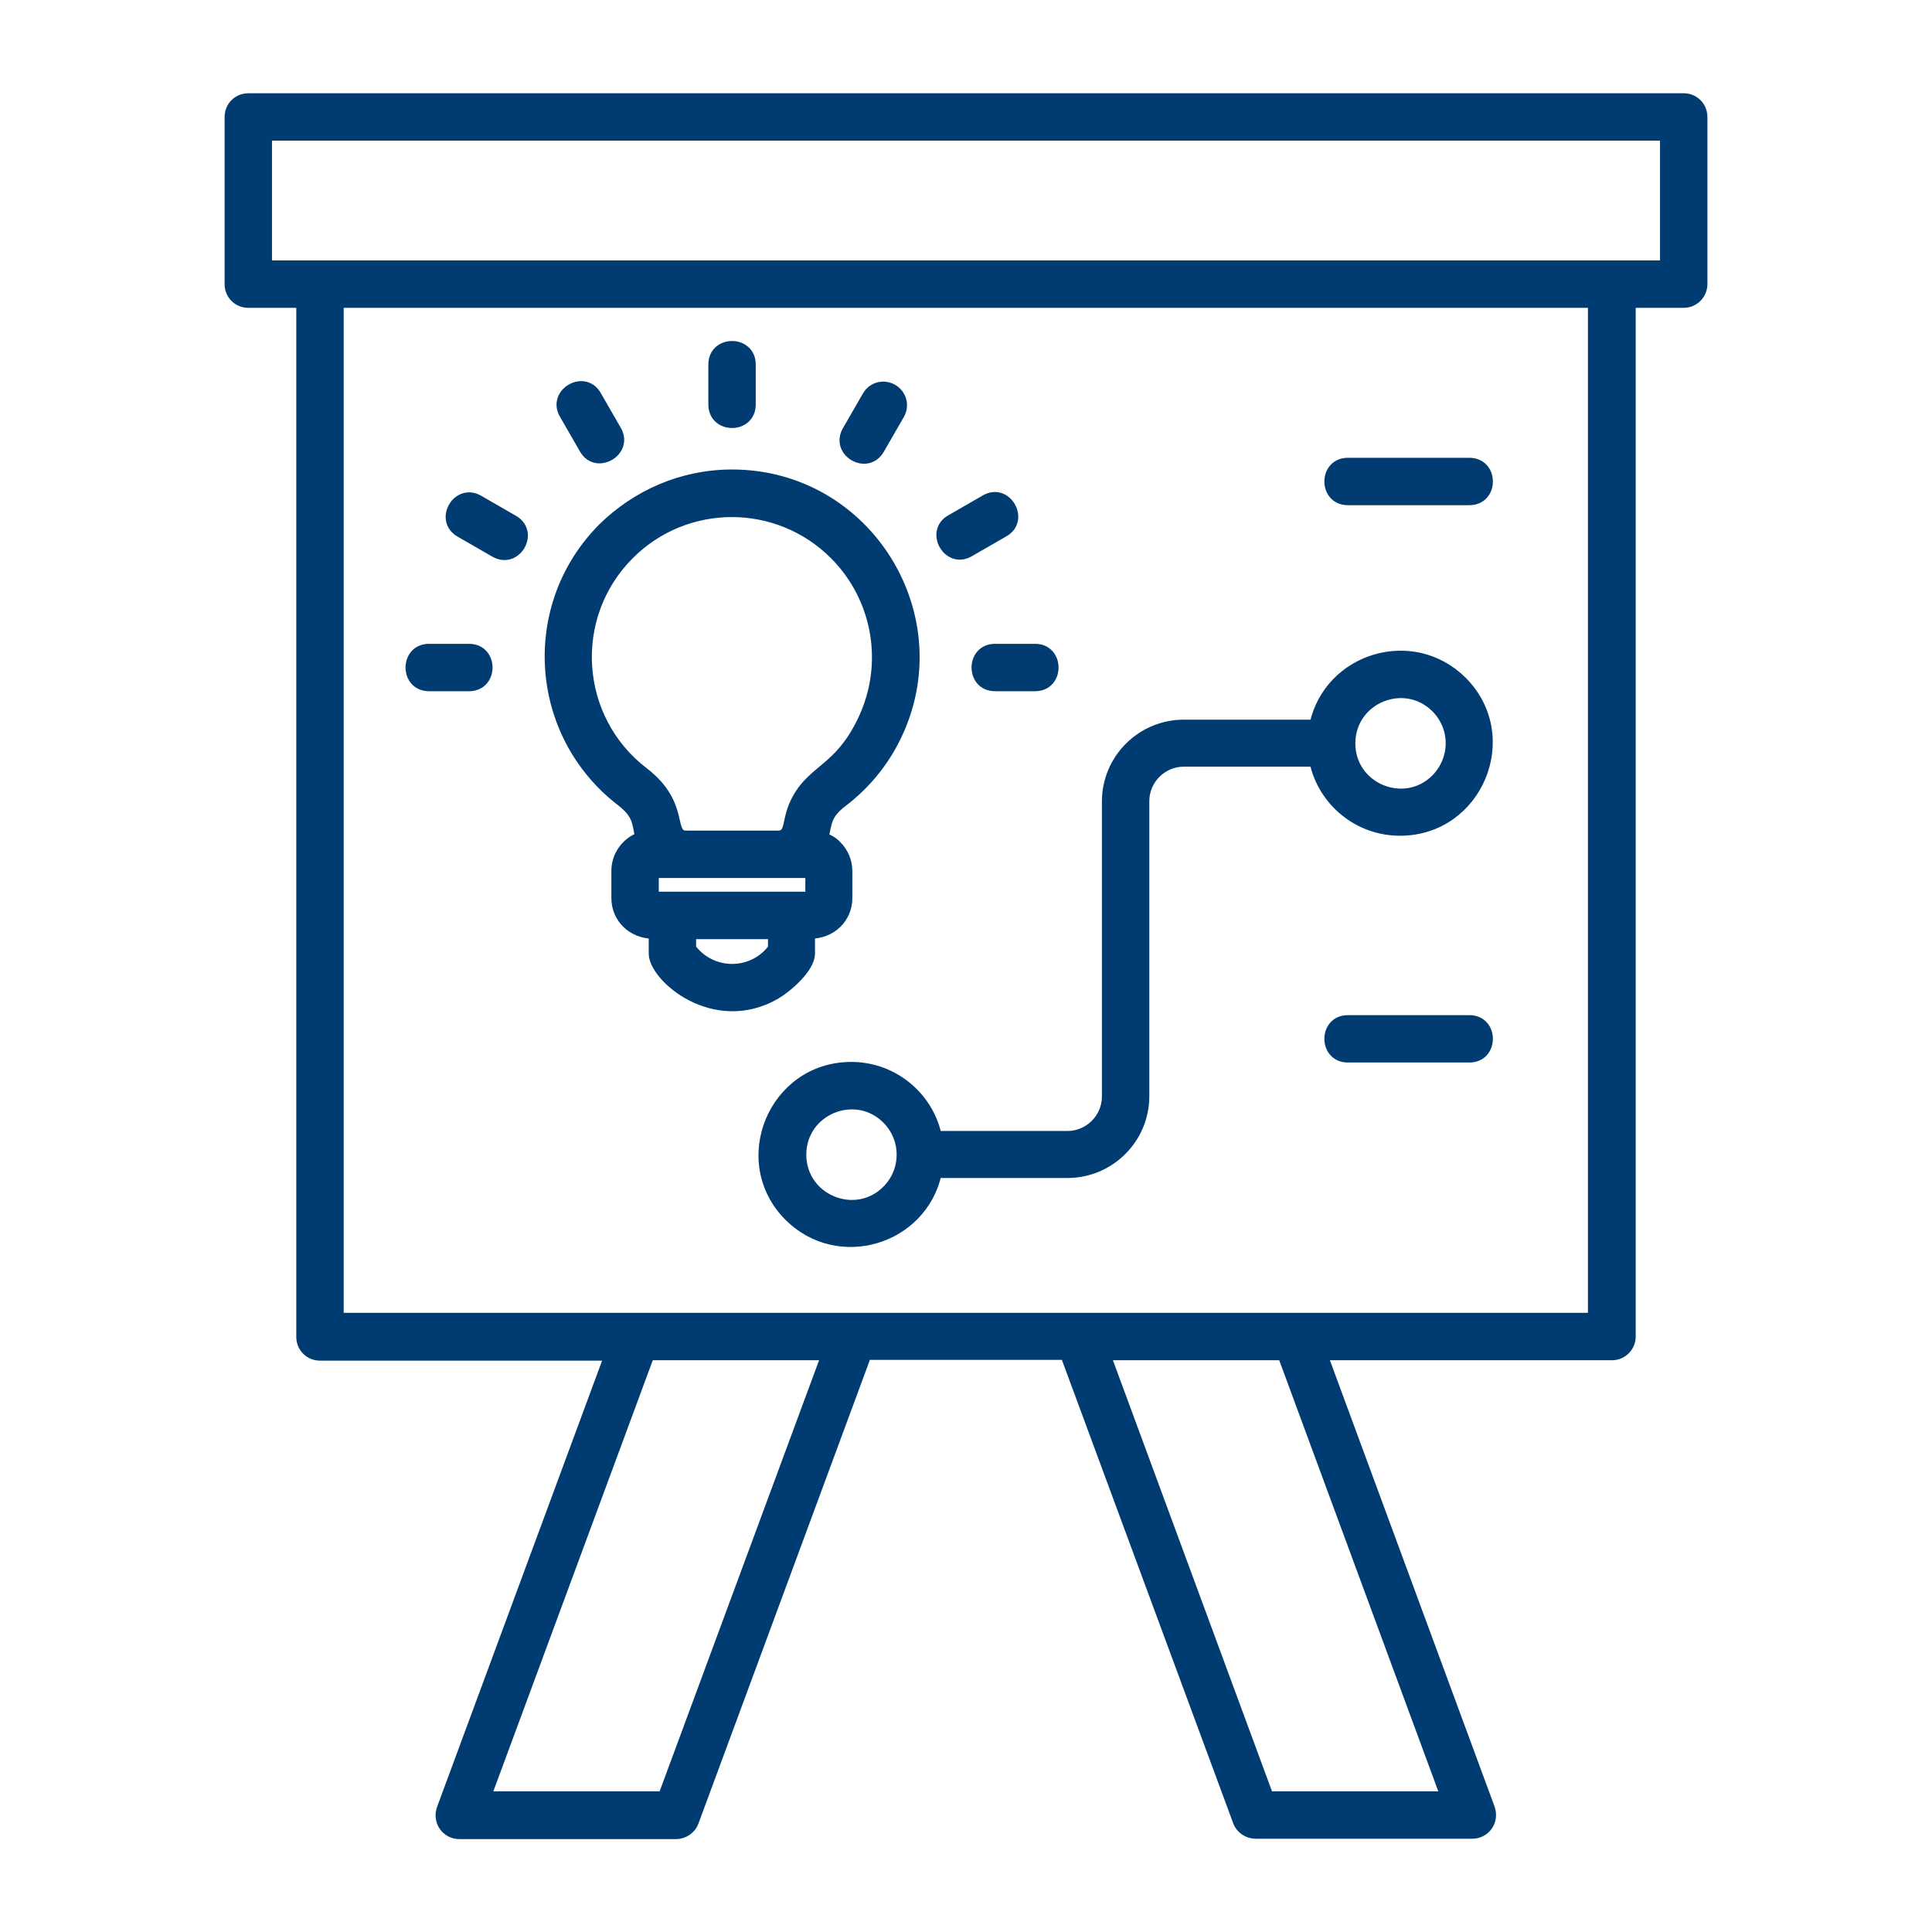 <svg width="200" height="200" viewBox="0 0 200 200" fill="none" xmlns="http://www.w3.org/2000/svg">
<path d="M139.531 51.797C136.953 51.797 136.953 47.891 139.531 47.891H152.109C154.688 47.891 154.688 51.797 152.109 51.797H139.531ZM139.531 109.492C136.953 109.492 136.953 105.586 139.531 105.586H152.109C154.688 105.586 154.688 109.492 152.109 109.492H139.531ZM73.828 37.734C73.828 35.156 77.734 35.156 77.734 37.734V41.875C77.734 44.453 73.828 44.453 73.828 41.875V37.734ZM107.148 67.148C109.727 67.148 109.727 71.055 107.148 71.055H103.008C100.43 71.055 100.43 67.148 103.008 67.148H107.148ZM101.992 51.719C104.219 50.43 106.133 53.828 103.945 55.078L100.352 57.148C98.125 58.438 96.211 55.039 98.398 53.789L101.992 51.719ZM89.766 40.977C90.312 40.039 91.484 39.727 92.422 40.273C93.359 40.82 93.672 41.992 93.125 42.93L91.055 46.523C89.766 48.75 86.406 46.797 87.695 44.57L89.766 40.977ZM44.414 71.055C41.836 71.055 41.836 67.148 44.414 67.148H48.555C51.133 67.148 51.133 71.055 48.555 71.055H44.414ZM47.617 55.117C45.391 53.828 47.344 50.469 49.57 51.758L53.164 53.828C55.391 55.117 53.438 58.477 51.211 57.188L47.617 55.117ZM58.398 42.891C57.109 40.664 60.508 38.711 61.758 40.938L63.828 44.531C65.117 46.758 61.719 48.711 60.469 46.484L58.398 42.891ZM75.781 49.102C89.805 49.102 98.906 63.867 92.734 76.367C91.445 78.984 89.57 81.25 87.266 83.008C85.469 84.375 85.664 85.195 85.273 86.68C85.82 86.875 86.289 87.148 86.641 87.539C87.305 88.203 87.734 89.141 87.734 90.156V92.969C87.734 95.039 86.094 96.68 83.867 96.68V98.711C83.867 100.234 81.484 102.266 80.273 102.969C73.906 106.602 67.656 101.172 67.656 98.711V96.68C65.43 96.68 63.789 95.039 63.789 92.969V90.156C63.789 88.555 64.805 87.188 66.25 86.641C65.898 85.234 66.094 84.375 64.297 82.969C55.234 76.016 54.336 62.695 62.422 54.609C65.859 51.25 70.547 49.102 75.781 49.102ZM86.367 57.422C80.508 51.562 71.016 51.562 65.156 57.422C58.75 63.828 59.453 74.414 66.641 79.922C71.016 83.281 69.102 86.484 71.055 86.484H80.508C81.992 86.484 81.25 84.883 82.539 82.617C84.219 79.609 86.875 79.531 89.219 74.688C92.07 68.867 90.898 61.953 86.367 57.422ZM80 98.164V96.719H71.562V98.164C71.992 98.75 72.578 99.258 73.203 99.609C75.469 100.898 78.438 100.312 80 98.164ZM67.695 92.812H83.867V90.391H67.695V92.812ZM88.125 110.43C92.422 110.43 96.094 113.438 96.992 117.578H110.508C112.734 117.578 114.57 115.742 114.57 113.516V82.969C114.57 78.555 118.164 75 122.539 75H136.055C137.578 68.047 146.25 65.43 151.367 70.508C157.07 76.211 153.008 86.016 144.922 86.016C140.625 86.016 136.953 83.008 136.055 78.867H122.539C120.312 78.867 118.477 80.703 118.477 82.93V113.477C118.477 117.891 114.883 121.445 110.508 121.445H96.992C95.469 128.398 86.797 131.016 81.68 125.938C75.977 120.234 80.039 110.43 88.125 110.43ZM91.797 115.859C88.555 112.617 82.969 114.922 82.969 119.531C82.969 124.141 88.555 126.445 91.797 123.203C93.828 121.172 93.828 117.891 91.797 115.859ZM148.633 73.281C145.391 70.039 139.805 72.344 139.805 76.953C139.805 81.562 145.391 83.867 148.633 80.625C150.664 78.555 150.664 75.312 148.633 73.281ZM89.688 140.312L71.836 188.594C71.562 189.375 70.781 189.883 70 189.883H47.539C46.211 189.883 45.195 188.555 45.742 187.148L63.047 140.352H33.125C32.031 140.352 31.172 139.492 31.172 138.398V31.367H25.703C24.609 31.367 23.75 30.508 23.75 29.414V12.109C23.75 11.016 24.609 10.156 25.703 10.156H174.297C175.391 10.156 176.25 11.016 176.25 12.109V29.414C176.25 30.469 175.391 31.367 174.297 31.367H168.828V138.359C168.828 139.414 167.969 140.312 166.875 140.312H136.953L154.219 187.109C154.766 188.516 153.75 189.844 152.422 189.844H129.961C129.18 189.844 128.398 189.336 128.125 188.555L110.273 140.273H89.688V140.312ZM85.508 140.312H67.227L50.352 185.938H68.633L85.508 140.312ZM132.773 140.312H114.492L131.328 185.938H149.609L132.773 140.312ZM35.078 31.367V136.406H164.883V31.367H35.078ZM27.656 27.461H172.344V14.062H27.656V27.461Z" fill="#003C71" stroke="#003C71"/>
</svg>
